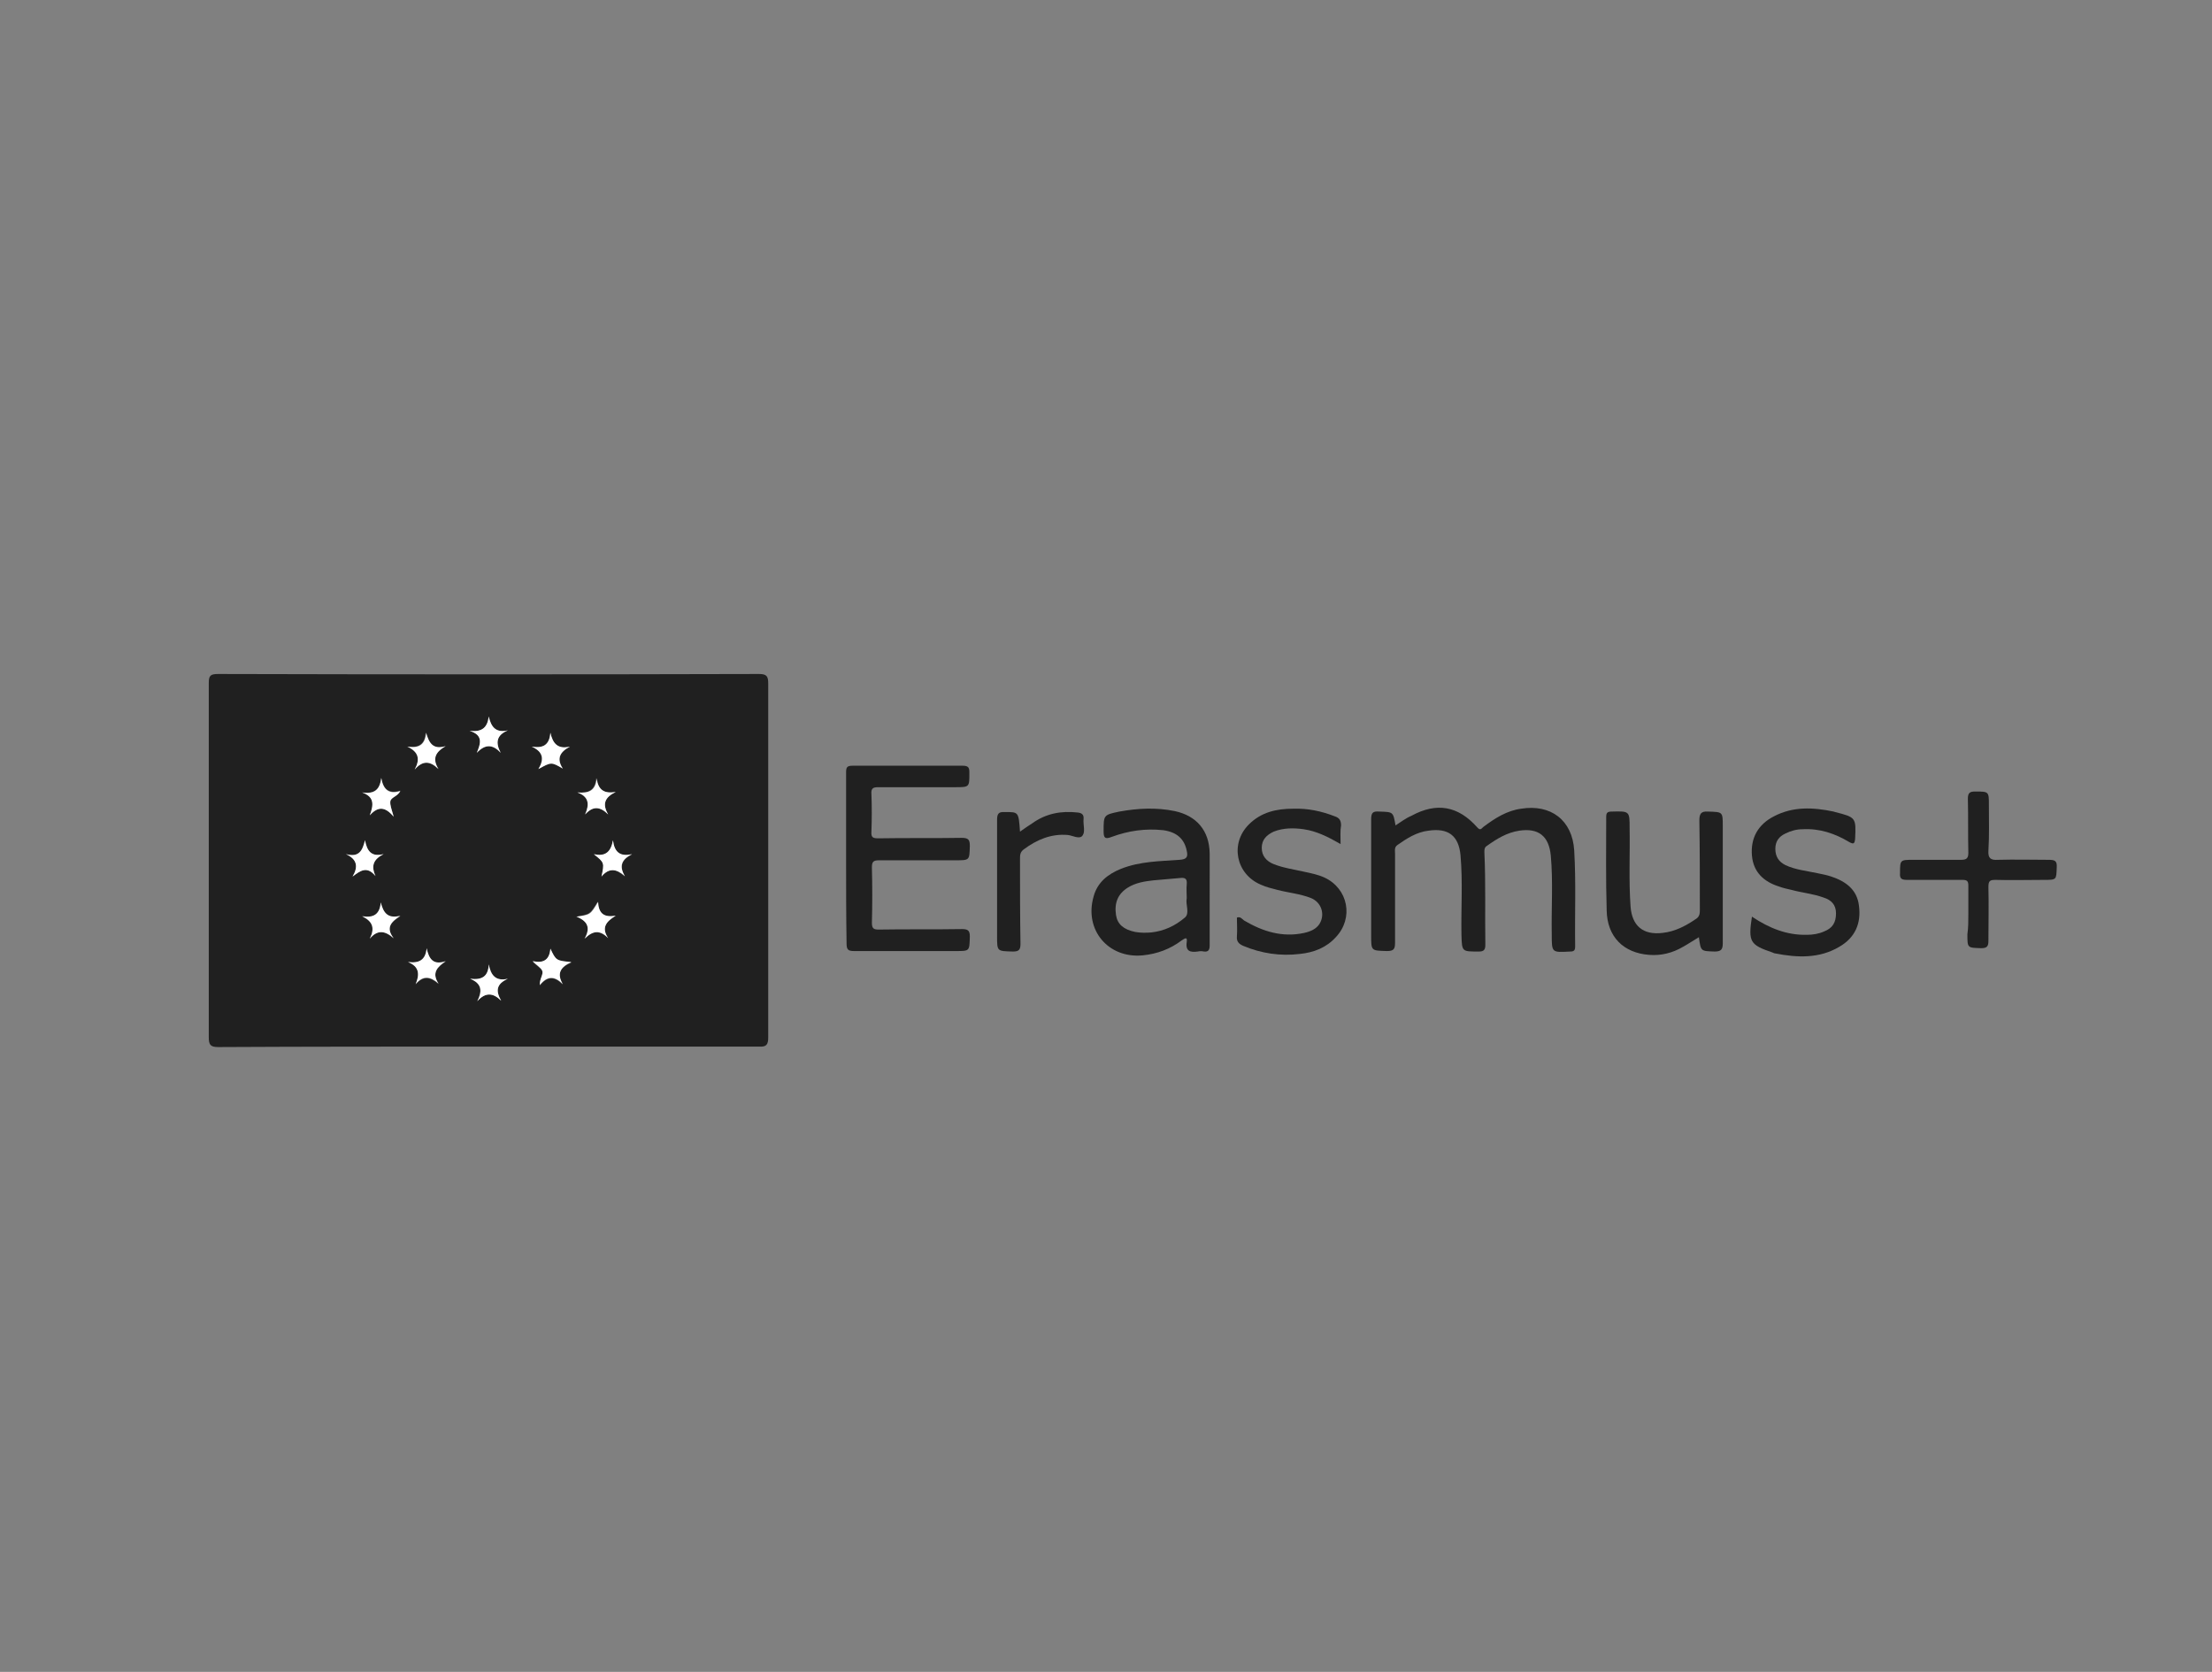 <?xml version="1.0" encoding="UTF-8"?> <svg xmlns="http://www.w3.org/2000/svg" xmlns:xlink="http://www.w3.org/1999/xlink" id="Warstwa_1" x="0px" y="0px" viewBox="0 0 463 350" style="enable-background:new 0 0 463 350;" xml:space="preserve"><rect x="0" y="0" width="463" height="350" fill="#808080" stroke="none"/> <style type="text/css"> .st0{fill-rule:evenodd;clip-rule:evenodd;fill:#202020;} .st1{fill-rule:evenodd;clip-rule:evenodd;fill:#FFFFFF;}</style> <g> <g> <path class="st0" d="M292.1,172.8c1.1-0.7,2.1-1.5,3.3-2c5.3-2.9,9.8-2.1,13.8,2.4c0.7,0.8,0.9,0.2,1.3-0.1 c2.4-1.8,4.9-3.4,7.9-3.8c6.2-1,10.7,2.4,11.1,8.7c0.4,6.7,0.1,13.4,0.2,20.1c0,0.8-0.2,1.1-1,1.1c-3.9,0.2-3.9,0.3-3.9-3.6 c-0.1-5.5,0.3-11-0.2-16.5c-0.4-4.1-2.6-5.8-6.6-5.2c-2.6,0.4-4.7,1.7-6.8,3.2c-0.5,0.3-0.5,0.8-0.5,1.3c0.3,6.5,0.1,13,0.2,19.4 c0,1-0.3,1.4-1.3,1.4c-3.6,0-3.6,0.1-3.7-3.5c-0.1-5.6,0.3-11.1-0.2-16.7c-0.4-4.1-2.6-5.7-6.7-5.1c-2.5,0.3-4.5,1.6-6.5,3 c-0.7,0.5-0.5,1.2-0.5,1.8c0,6.3,0,12.5,0,18.7c0,1.3-0.3,1.7-1.7,1.7c-3.3-0.1-3.3,0-3.3-3.3c0-8.1,0-16.2,0-24.3 c0-1.4,0.4-1.7,1.7-1.6C291.6,170,291.6,169.9,292.1,172.8z"></path> <path class="st0" d="M177.1,179.7c0-6,0-12,0-18c0-1.1,0.2-1.4,1.4-1.4c7.7,0,15.3,0,23,0c1.2,0,1.4,0.4,1.4,1.4 c0,3.1,0.1,3.1-3.1,3.1c-5.3,0-10.7,0-16,0c-1,0-1.5,0.2-1.4,1.4c0.1,2.6,0.1,5.3,0,7.9c-0.1,1.3,0.4,1.4,1.5,1.4 c5.8-0.1,11.6,0,17.4-0.1c1.4,0,1.7,0.4,1.7,1.7c-0.1,3,0,3-3,3c-5.3,0-10.7,0-16,0c-1.2,0-1.5,0.3-1.5,1.5 c0.1,3.9,0.1,7.8,0,11.6c0,1.2,0.4,1.4,1.4,1.4c5.8-0.1,11.7,0,17.5-0.1c1.3,0,1.6,0.4,1.6,1.6c-0.1,3,0,3-2.9,3 c-7.1,0-14.2,0-21.3,0c-1.3,0-1.6-0.3-1.6-1.6C177.1,191.6,177.1,185.7,177.1,179.7z"></path> <path class="st0" d="M253.2,187.8c0,3.4,0,6.8,0,10.1c0,1-0.3,1.4-1.2,1.3c-0.4-0.1-0.9-0.1-1.3,0c-1.5,0.2-2.6,0-2.3-2 c0.2-1.4-0.7-0.5-1.1-0.3c-2.4,1.8-5.1,2.8-8.1,3.1c-7.2,0.7-12.3-5.3-10.3-12.3c0.8-3,3-4.7,5.7-5.8c4-1.6,8.2-1.6,12.3-1.9 c1.5-0.1,1.8-0.6,1.5-1.9c-0.5-2.5-2.1-3.9-4.9-4.3c-3.7-0.4-7.3,0.1-10.8,1.4c-1.5,0.6-1.7,0.1-1.7-1.2c0-3.4,0-3.4,3.3-4.1 c3.9-0.7,7.7-0.9,11.6-0.1c4.6,1,7.2,4.1,7.3,8.8C253.2,181.6,253.2,184.7,253.2,187.8L253.2,187.8z M248.4,188c0-1-0.1-1.9,0-2.9 c0.1-1.1-0.3-1.4-1.3-1.3c-1.9,0.2-3.8,0.3-5.7,0.5c-1.8,0.2-3.7,0.5-5.3,1.5c-2.1,1.3-2.9,3.2-2.5,5.8c0.3,1.9,1.6,3,4,3.5 c1.1,0.2,2.3,0.2,3.4,0.1c2.7-0.3,5-1.4,7-3.1C249.1,191.2,248.1,189.4,248.4,188z"></path> <path class="st0" d="M366.7,191.9c3.6,2.4,7.3,3.9,11.5,3.8c1.2,0,2.5-0.2,3.6-0.7c1.8-0.7,2.5-1.9,2.5-3.8c0-1.8-1-2.8-2.6-3.3 c-2.2-0.8-4.5-1-6.7-1.6c-0.9-0.2-1.8-0.4-2.6-0.7c-3.2-1-5.4-3-5.7-6.5c-0.3-3.7,1.3-6.5,4.6-8.2c4-2.1,8.2-1.9,12.5-1 c0.1,0,0.2,0.1,0.3,0.1c4.4,1.1,4.4,1.2,4.2,5.6c-0.1,1-0.3,1.2-1.2,0.7c-3-1.8-6.2-2.9-9.8-2.7c-1.2,0-2.4,0.3-3.6,0.9 c-1.3,0.6-2.1,1.6-2.1,3.2c0,1.6,0.7,2.7,2.1,3.4c2.1,1,4.4,1.2,6.7,1.7c1,0.2,2,0.4,2.9,0.7c3,1,5.4,2.7,5.8,6.1 c0.5,3.7-0.8,6.7-4.1,8.6c-4.2,2.5-8.8,2.3-13.4,1.4c-0.2,0-0.4-0.1-0.6-0.2C366.3,197.8,365.9,197.2,366.7,191.9z"></path> <path class="st0" d="M280.6,176.7c-2.6-1.5-5-2.7-7.7-3.1c-2.1-0.3-4.3-0.3-6.3,0.5c-1.5,0.7-2.5,1.7-2.5,3.4c0,1.7,1,2.8,2.5,3.4 c2,0.8,4.2,1.1,6.4,1.6c1.4,0.3,2.9,0.6,4.2,1.2c5,2.3,6.2,8.5,2.4,12.5c-2,2.2-4.6,3.2-7.5,3.5c-4.1,0.5-8.1-0.1-11.9-1.7 c-0.9-0.4-1.4-0.9-1.3-2c0.1-1.3,0-2.6,0-3.9c0.7-0.3,1.1,0.3,1.5,0.6c3.9,2.3,8,3.6,12.6,2.6c1.3-0.3,2.5-0.8,3.2-1.9 c1.2-2,0.4-4.5-1.8-5.4c-2.3-0.9-4.7-1.1-7-1.7c-1.2-0.3-2.4-0.6-3.5-1.1c-5.2-2.2-6.5-8.6-2.5-12.6c2.6-2.6,5.8-3.3,9.3-3.3 c3-0.1,5.9,0.5,8.7,1.6c0.9,0.3,1.3,0.8,1.3,1.9C280.5,173.9,280.6,175.2,280.6,176.7z"></path> <path class="st0" d="M355.6,196.2c-1.2,0.7-2.2,1.4-3.3,2c-2.2,1.3-4.6,1.9-7.1,1.7c-5.4-0.4-8.8-3.8-8.9-9.3 c-0.2-6.5-0.1-13.1-0.1-19.6c0-0.9,0.3-1.1,1.2-1.1c3.7-0.1,3.7-0.1,3.7,3.5c0.1,5.4-0.2,10.9,0.2,16.4c0.3,4,2.6,6,6.7,5.5 c2.7-0.3,4.9-1.5,7.1-3c0.7-0.5,0.7-1.2,0.7-1.9c0-6.2,0-12.4-0.1-18.6c0-1.4,0.3-2,1.8-1.9c3.1,0.1,3.1,0,3.1,3.1 c0,8.2,0,16.3,0,24.5c0,1.3-0.4,1.7-1.7,1.7C356,199.1,356,199.2,355.6,196.2z"></path> <path class="st0" d="M412,191.3c0-2,0-3.9,0-5.9c0-1-0.3-1.2-1.3-1.2c-3.8,0-7.7,0-11.5,0c-1.1,0-1.6-0.2-1.5-1.4 c0-2.8,0-2.8,2.8-2.8c3.3,0,6.7,0,10,0c1.2,0,1.5-0.4,1.5-1.5c-0.1-3.8,0-7.5-0.1-11.3c0-1.2,0.4-1.5,1.5-1.5c2.9,0,2.9,0,2.9,2.8 c0,3.2,0.1,6.4-0.1,9.6c-0.1,1.6,0.5,2,2,1.9c3.5-0.1,7.1,0,10.6,0c1.3,0,1.8,0.2,1.7,1.6c-0.1,2.6,0,2.6-2.7,2.6 c-3.4,0-6.8,0.1-10.1,0c-1.2,0-1.5,0.2-1.5,1.5c0.1,3.8,0,7.5,0,11.3c0,1.1-0.3,1.5-1.5,1.5c-2.9-0.1-2.9,0-2.9-2.9 C412,194.2,412,192.8,412,191.3z"></path> <path class="st0" d="M213.5,174.1c1-0.7,1.7-1.2,2.5-1.7c2.9-2.1,6.1-2.7,9.6-2.3c0.9,0.1,1.3,0.5,1.2,1.4 c-0.1,1.2,0.4,2.6-0.2,3.4c-0.6,0.9-2.1,0-3.1-0.1c-3.5-0.3-6.5,1-9.2,3c-0.8,0.6-0.8,1.2-0.8,2.1c0,5.9,0,11.8,0.1,17.7 c0,1.3-0.4,1.6-1.6,1.6c-3.3-0.1-3.3,0-3.3-3.2c0-8.1,0-16.2,0-24.3c0-1.2,0.2-1.8,1.6-1.7C213.2,170,213.2,169.9,213.5,174.1z"></path> </g> <g> <path class="st0" d="M102.3,219.1c-18.9,0-37.7,0-56.6,0.1c-1.7,0-2-0.5-2-2.1c0-24.7,0-49.4,0-74.1c0-1.5,0.3-1.9,1.9-1.9 c37.8,0.1,75.5,0.1,113.3,0c1.6,0,1.9,0.5,1.9,2c0,24.7,0,49.4,0,74.1c0,1.5-0.4,2-1.9,1.9C140.1,219.1,121.2,219.1,102.3,219.1z M106.3,204.9c-2.6,0.6-3.5-0.8-4-3c-0.1,2.6-1.5,3.3-3.9,3c2.5,1,2.5,2.6,1.5,4.7c1.7-1.9,3.3-1.8,5-0.1 C103.7,207.4,103.9,205.9,106.3,204.9z M115.2,198.6c-0.1,2.4-1.5,3.1-3.7,2.7c0.7,0.8,1.7,1.3,2,2c0.3,0.7-0.6,1.7-0.5,3 c1.6-2,3.1-1.9,4.8-0.2c-1.4-2.2-0.5-3.6,1.8-4.6C116.4,201.1,116.4,201.1,115.2,198.6z M127.3,170.5c-1.3-2.2-0.7-3.6,1.5-4.7 c-2.4,0.4-3.7-0.4-4-2.9c-0.2,2.6-1.7,3.2-4,3c2.5,0.9,2.6,2.5,1.6,4.6C124.1,168.7,125.6,168.8,127.3,170.5z M85.4,201.4 c2.4,1,2.5,2.6,1.6,4.7c1.6-1.9,3.1-1.6,4.8-0.1c-1.5-2.3-0.3-3.5,1.5-4.7c-2.6,0.9-3.5-0.5-4-2.7C89,201,87.7,201.7,85.4,201.4z M125.9,183.5c1.6-2,3.1-1.6,4.9,0c-1.2-2.1-0.7-3.6,1.5-4.6c-2.6,0.6-3.7-0.6-4-2.9c-0.4,2.3-1.5,3.5-4,2.9 C126.6,180.6,126.6,180.6,125.9,183.5z M127.3,196.4c-1.5-2.3-0.4-3.5,1.5-4.7c-2.4,0.4-3.6-0.3-3.7-2.9c-1.6,2.6-1.6,2.6-4.5,3.1 c2.5,0.9,3,2.4,1.7,4.6C124.1,194.8,125.5,194.7,127.3,196.4z M75.8,165.9c2.6,1,2.5,2.6,1.6,4.7c1.6-1.8,3.2-1.8,5,0.3 c-0.4-1.5-0.8-2.4-0.7-3.2c0.2-0.9,1.5-1,2.1-2.2c-2.5,0.8-3.6-0.4-4-2.7C79.5,165.4,78.3,166.2,75.8,165.9z M77.4,196.5 c1.6-1.9,3.2-1.7,5,0c-1.8-2.4-0.4-3.5,1.4-4.7c-2.6,0.7-3.5-0.7-4.1-2.8c-0.2,2.5-1.5,3.3-3.9,2.9 C78.1,192.9,78.4,194.4,77.4,196.5z M117.8,160.9c-1.3-2.1-0.6-3.5,1.5-4.6c-2.6,0.7-3.6-0.7-4.1-2.9c-0.2,2.5-1.5,3.3-3.9,2.9 c2.3,1,2.6,2.6,1.4,4.7C115.4,159.5,115.4,159.5,117.8,160.9z M86.8,161.1c1.7-1.9,3.2-1.8,4.9-0.1c-1.3-2.2-0.6-3.6,1.5-4.8 c-2.7,0.9-3.5-0.7-4.1-2.8c-0.2,2.5-1.5,3.2-3.9,2.9C87.6,157.4,88,158.9,86.8,161.1z M99.8,157.6c1.7-1.8,3.3-1.8,5,0 c-1.1-2.1-1-3.6,1.5-4.7c-2.6,0.6-3.6-0.8-4-2.9c-0.2,2.4-1.5,3.3-4,3C101.2,153.9,100.6,155.6,99.8,157.6z M78.6,183.4 c-1-2.2-0.4-3.6,1.7-4.6c-2.7,0.7-3.5-0.8-3.9-2.9c-0.5,2-1.2,3.7-4,2.9c2.4,1.1,2.6,2.6,1.4,4.7 C75.4,182.3,76.8,181.2,78.6,183.4z"></path> <g> <path class="st1" d="M106.3,204.9c-2.4,1.1-2.6,2.5-1.4,4.6c-1.7-1.7-3.3-1.8-5,0.1c1.1-2.1,1-3.7-1.5-4.7c2.4,0.3,3.8-0.4,3.9-3 C102.7,204.1,103.7,205.5,106.3,204.9z"></path> <path class="st1" d="M115.2,198.6c1.2,2.5,1.2,2.5,4.4,2.8c-2.3,1-3.1,2.4-1.8,4.6c-1.7-1.7-3.2-1.8-4.8,0.2 c-0.1-1.3,0.8-2.2,0.5-3c-0.3-0.7-1.3-1.2-2-2C113.7,201.7,115,201,115.2,198.6z"></path> <path class="st1" d="M127.3,170.5c-1.7-1.7-3.2-1.8-4.8,0c0.9-2.1,0.8-3.7-1.6-4.6c2.3,0.2,3.8-0.3,4-3c0.3,2.5,1.6,3.3,4,2.9 C126.6,166.9,126,168.3,127.3,170.5z"></path> <path class="st1" d="M85.4,201.4c2.3,0.3,3.7-0.4,3.9-2.9c0.5,2.3,1.4,3.6,4,2.7c-1.8,1.2-3,2.5-1.5,4.7 c-1.7-1.5-3.2-1.8-4.8,0.1C87.9,203.9,87.7,202.3,85.4,201.4z"></path> <path class="st1" d="M125.9,183.5c0.6-2.9,0.6-2.9-1.6-4.7c2.5,0.6,3.6-0.6,4-2.9c0.3,2.4,1.4,3.5,4,2.9 c-2.2,1.1-2.8,2.5-1.5,4.6C129.1,181.9,127.5,181.6,125.9,183.5z"></path> <path class="st1" d="M127.3,196.4c-1.7-1.8-3.2-1.6-4.9,0.1c1.2-2.2,0.7-3.6-1.7-4.6c2.9-0.4,2.9-0.4,4.5-3.1 c0.1,2.5,1.3,3.3,3.7,2.9C126.9,192.9,125.8,194.2,127.3,196.4z"></path> <path class="st1" d="M75.8,165.9c2.5,0.4,3.7-0.5,4-3c0.4,2.3,1.5,3.5,4,2.7c-0.6,1.2-2,1.3-2.1,2.2c-0.1,0.8,0.3,1.7,0.7,3.2 c-1.8-2.2-3.3-2.2-5-0.3C78.2,168.5,78.4,166.8,75.8,165.9z"></path> <path class="st1" d="M77.4,196.5c1.1-2.1,0.7-3.6-1.6-4.7c2.4,0.4,3.7-0.4,3.9-2.9c0.5,2.1,1.4,3.5,4.1,2.8 c-1.8,1.2-3.2,2.4-1.4,4.7C80.6,194.8,79,194.6,77.4,196.5z"></path> <path class="st1" d="M117.8,160.9c-2.4-1.4-2.4-1.4-5.1,0.1c1.3-2.1,1-3.6-1.4-4.7c2.4,0.4,3.7-0.3,3.9-2.9 c0.5,2.2,1.5,3.5,4.1,2.9C117.2,157.4,116.4,158.8,117.8,160.9z"></path> <path class="st1" d="M86.8,161.1c1.2-2.2,0.8-3.7-1.5-4.8c2.3,0.4,3.7-0.3,3.9-2.9c0.6,2.1,1.4,3.6,4.1,2.8 c-2.1,1.2-2.9,2.6-1.5,4.8C90.1,159.3,88.5,159.1,86.8,161.1z"></path> <path class="st1" d="M99.8,157.6c0.8-1.9,1.4-3.7-1.5-4.6c2.5,0.3,3.7-0.6,4-3c0.5,2.1,1.4,3.5,4,2.9c-2.4,1-2.6,2.6-1.5,4.7 C103.1,155.7,101.5,155.8,99.8,157.6z"></path> <path class="st1" d="M78.6,183.4c-1.8-2.2-3.2-1.1-4.8,0.1c1.2-2,1-3.6-1.4-4.7c2.8,0.8,3.5-0.8,4-2.9c0.4,2.1,1.2,3.6,3.9,2.9 C78.2,179.9,77.6,181.2,78.6,183.4z"></path> </g> </g></g> </svg> 